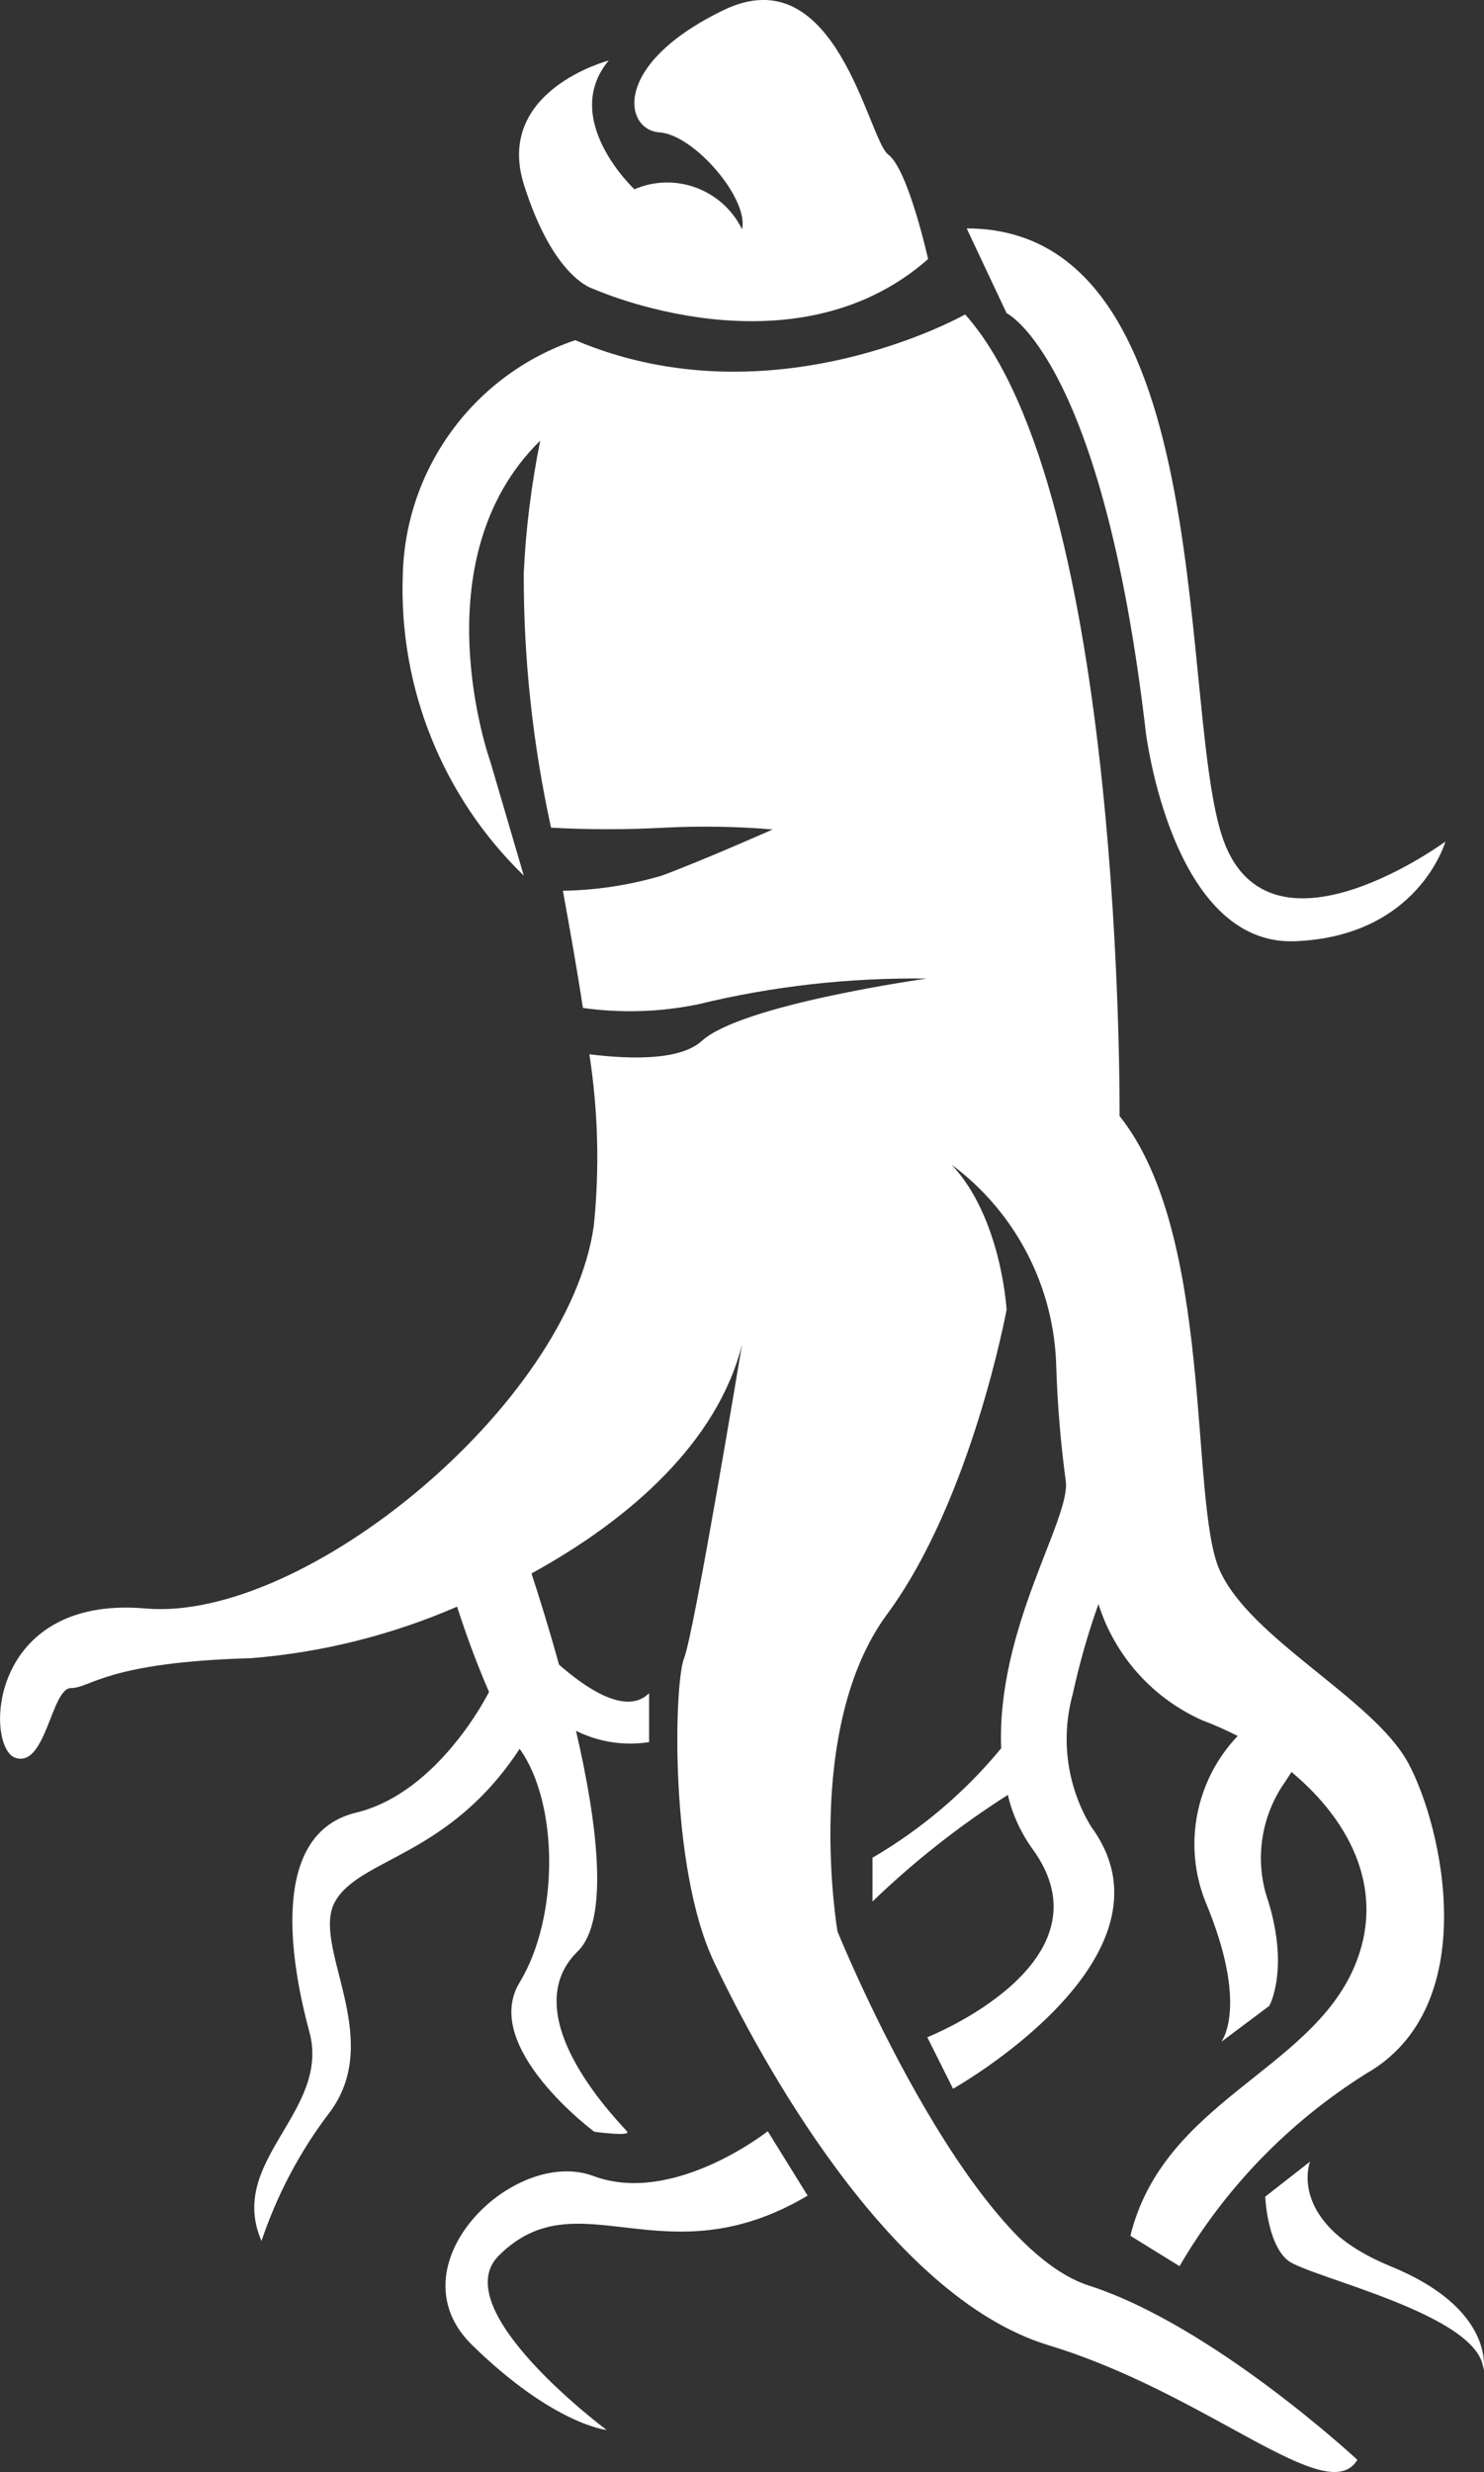 <svg enable-background="new 0 0 57.66 96" height="96" viewBox="0 0 57.66 96" width="57.66" xmlns="http://www.w3.org/2000/svg"><rect x="0" y="0" width="57.66" height="96" fill="#333333" stroke="none"/><g fill="#fff"><path d="m 44.52 28.43 s 1 8.31 5.8 8.12 5.84 -3.87 5.84 -3.87 -6.57 4.83 -8.53 .19 0 -24 -10.07 -24 l 1.55 3.29 s 3.72 1.77 5.41 16.27 z"/><path d="m 23.06 11.22 s 7.73 3.48 13 -1.16 c 0 0 -.77 -3.48 -1.55 -4.06 s -2 -7.73 -6.39 -5.61 -3.86 4.66 -2.5 4.75 3.49 2.6 3.21 3.76 c -.76 -1.55 -2.6 -2.23 -4.18 -1.55 0 0 -2.9 -2.71 -1 -5 0 0 -4.45 1.16 -3.29 4.83 s 2.7 4.04 2.7 4.04 z"/><path d="m 23.06 84.5 c -3.09 -1.16 -7.88 3.48 -4.71 6.57 s 5.22 3.29 5.22 3.29 -6.29 -4.68 -4.19 -6.77 c 3.1 -3.09 6.39 1 12 -2.33 l -1.55 -2.5 s -3.67 2.9 -6.77 1.74 z"/><path d="m 54.02 88 c -4.06 -1.67 -3.12 -4.06 -3.12 -4.06 l -1.74 1.36 s .07 1.81 .87 2.47 7.54 2.1 7.61 4.28 c .01 -.05 .44 -2.4 -3.62 -4.05 z"/><path d="m 32.54 75 s -1.35 -7.88 1.93 -12.32 4.64 -11.82 4.64 -11.82 -.19 -3.55 -2.13 -5.63 c 2.49 1.85 3.99 4.75 4.06 7.85 .05 1.48 .17 2.96 .37 4.43 s -2.69 5.7 -2.51 10.38 c -1.4 1.7 -3.1 3.14 -5 4.25 v 1.7 c 1.61 -1.55 3.37 -2.94 5.26 -4.14 .17 .74 .49 1.44 .93 2.06 3.29 4.45 -4.06 7.35 -4.06 7.35 l 1 2 s 9.09 -5.1 5.37 -10.17 c -.94 -1.54 -1.2 -3.41 -.72 -5.15 .26 -1.19 .59 -2.36 1 -3.5 .64 2.02 2.11 3.66 4.05 4.52 .46 .17 .92 .38 1.36 .6 -1.63 1.71 -2.13 4.22 -1.26 6.42 1.72 4.1 .62 5.46 .62 5.46 l 1.87 -1.4 s .83 -1.5 -.13 -4.33 c -.43 -1.5 -.15 -3.11 .75 -4.38 l .24 -.37 c 2.4 2 3.66 4.72 2.44 7.57 -1.74 4.06 -7.41 5.22 -8.7 10.44 l 1.91 1.18 c 1.77 -3.04 4.26 -5.6 7.24 -7.47 4.55 -2.59 3 -9.55 1.65 -12.06 s -6.19 -4.84 -7.35 -7.54 -.19 -13 -3.87 -17.59 c 0 0 .19 -24.17 -6 -31.13 0 0 -7.49 4.25 -15.15 1 -3.92 1.33 -6.6 4.97 -6.7 9.11 -.16 4.38 1.55 8.63 4.7 11.68 l -1.3 -4.43 s -2.8 -7.81 1.94 -12.46 c -.34 1.69 -.56 3.41 -.64 5.14 -.01 3.33 .35 6.64 1.06 9.89 1.47 .08 2.93 .08 4.4 0 1.4 -.07 2.81 -.05 4.21 .07 0 0 -2.66 1.18 -4.3 1.79 -1.25 .37 -2.55 .57 -3.85 .59 .28 1.53 .55 3.06 .78 4.55 1.49 .21 3 .16 4.47 -.14 2.91 -.71 5.9 -1.04 8.89 -1 0 0 -7.18 1 -8.74 2.42 -.84 .76 -2.74 .72 -4.37 .52 .34 2.21 .4 4.45 .17 6.67 -.98 6.92 -11.24 15.39 -17.41 14.85 s -6.25 5.41 -5.06 5.8 1.39 -2.71 2.16 -2.71 1.35 -1 7 -1.16 c 2.76 -.22 5.46 -.9 8 -2 .36 1.12 .77 2.23 1.24 3.31 0 0 -1.93 3.91 -5.17 4.69 s -2.65 5.41 -1.81 8.51 -3.22 5 -1.86 8.12 c .61 -1.81 1.51 -3.51 2.67 -5.02 2.13 -2.9 -.77 -6.46 .19 -8.16 s 4.42 -1.73 7.17 -5.93 c 1.53 2.13 1.53 6.56 0 9.07 s 2.9 5.8 2.9 5.8 1.4 .19 1.28 0 -4.52 -4.45 -1.93 -7 c 1.25 -1.21 .77 -5 -.06 -8.57 .88 .44 1.87 .59 2.84 .44 v -1.9 c -.9 .9 -2.51 -.24 -3.5 -1.11 -.39 -1.41 -.78 -2.66 -1.07 -3.54 3.83 -2.1 7.23 -5.1 8.18 -8.89 0 0 -1.86 11.21 -2.25 12.18 s -.58 8.12 1.16 11.79 6.77 13 13 14.89 10.83 6.38 12 4.45 c 0 0 -5.61 -5.22 -10.44 -6.77 s -9.76 -13.75 -9.76 -13.75 z"/></g></svg>